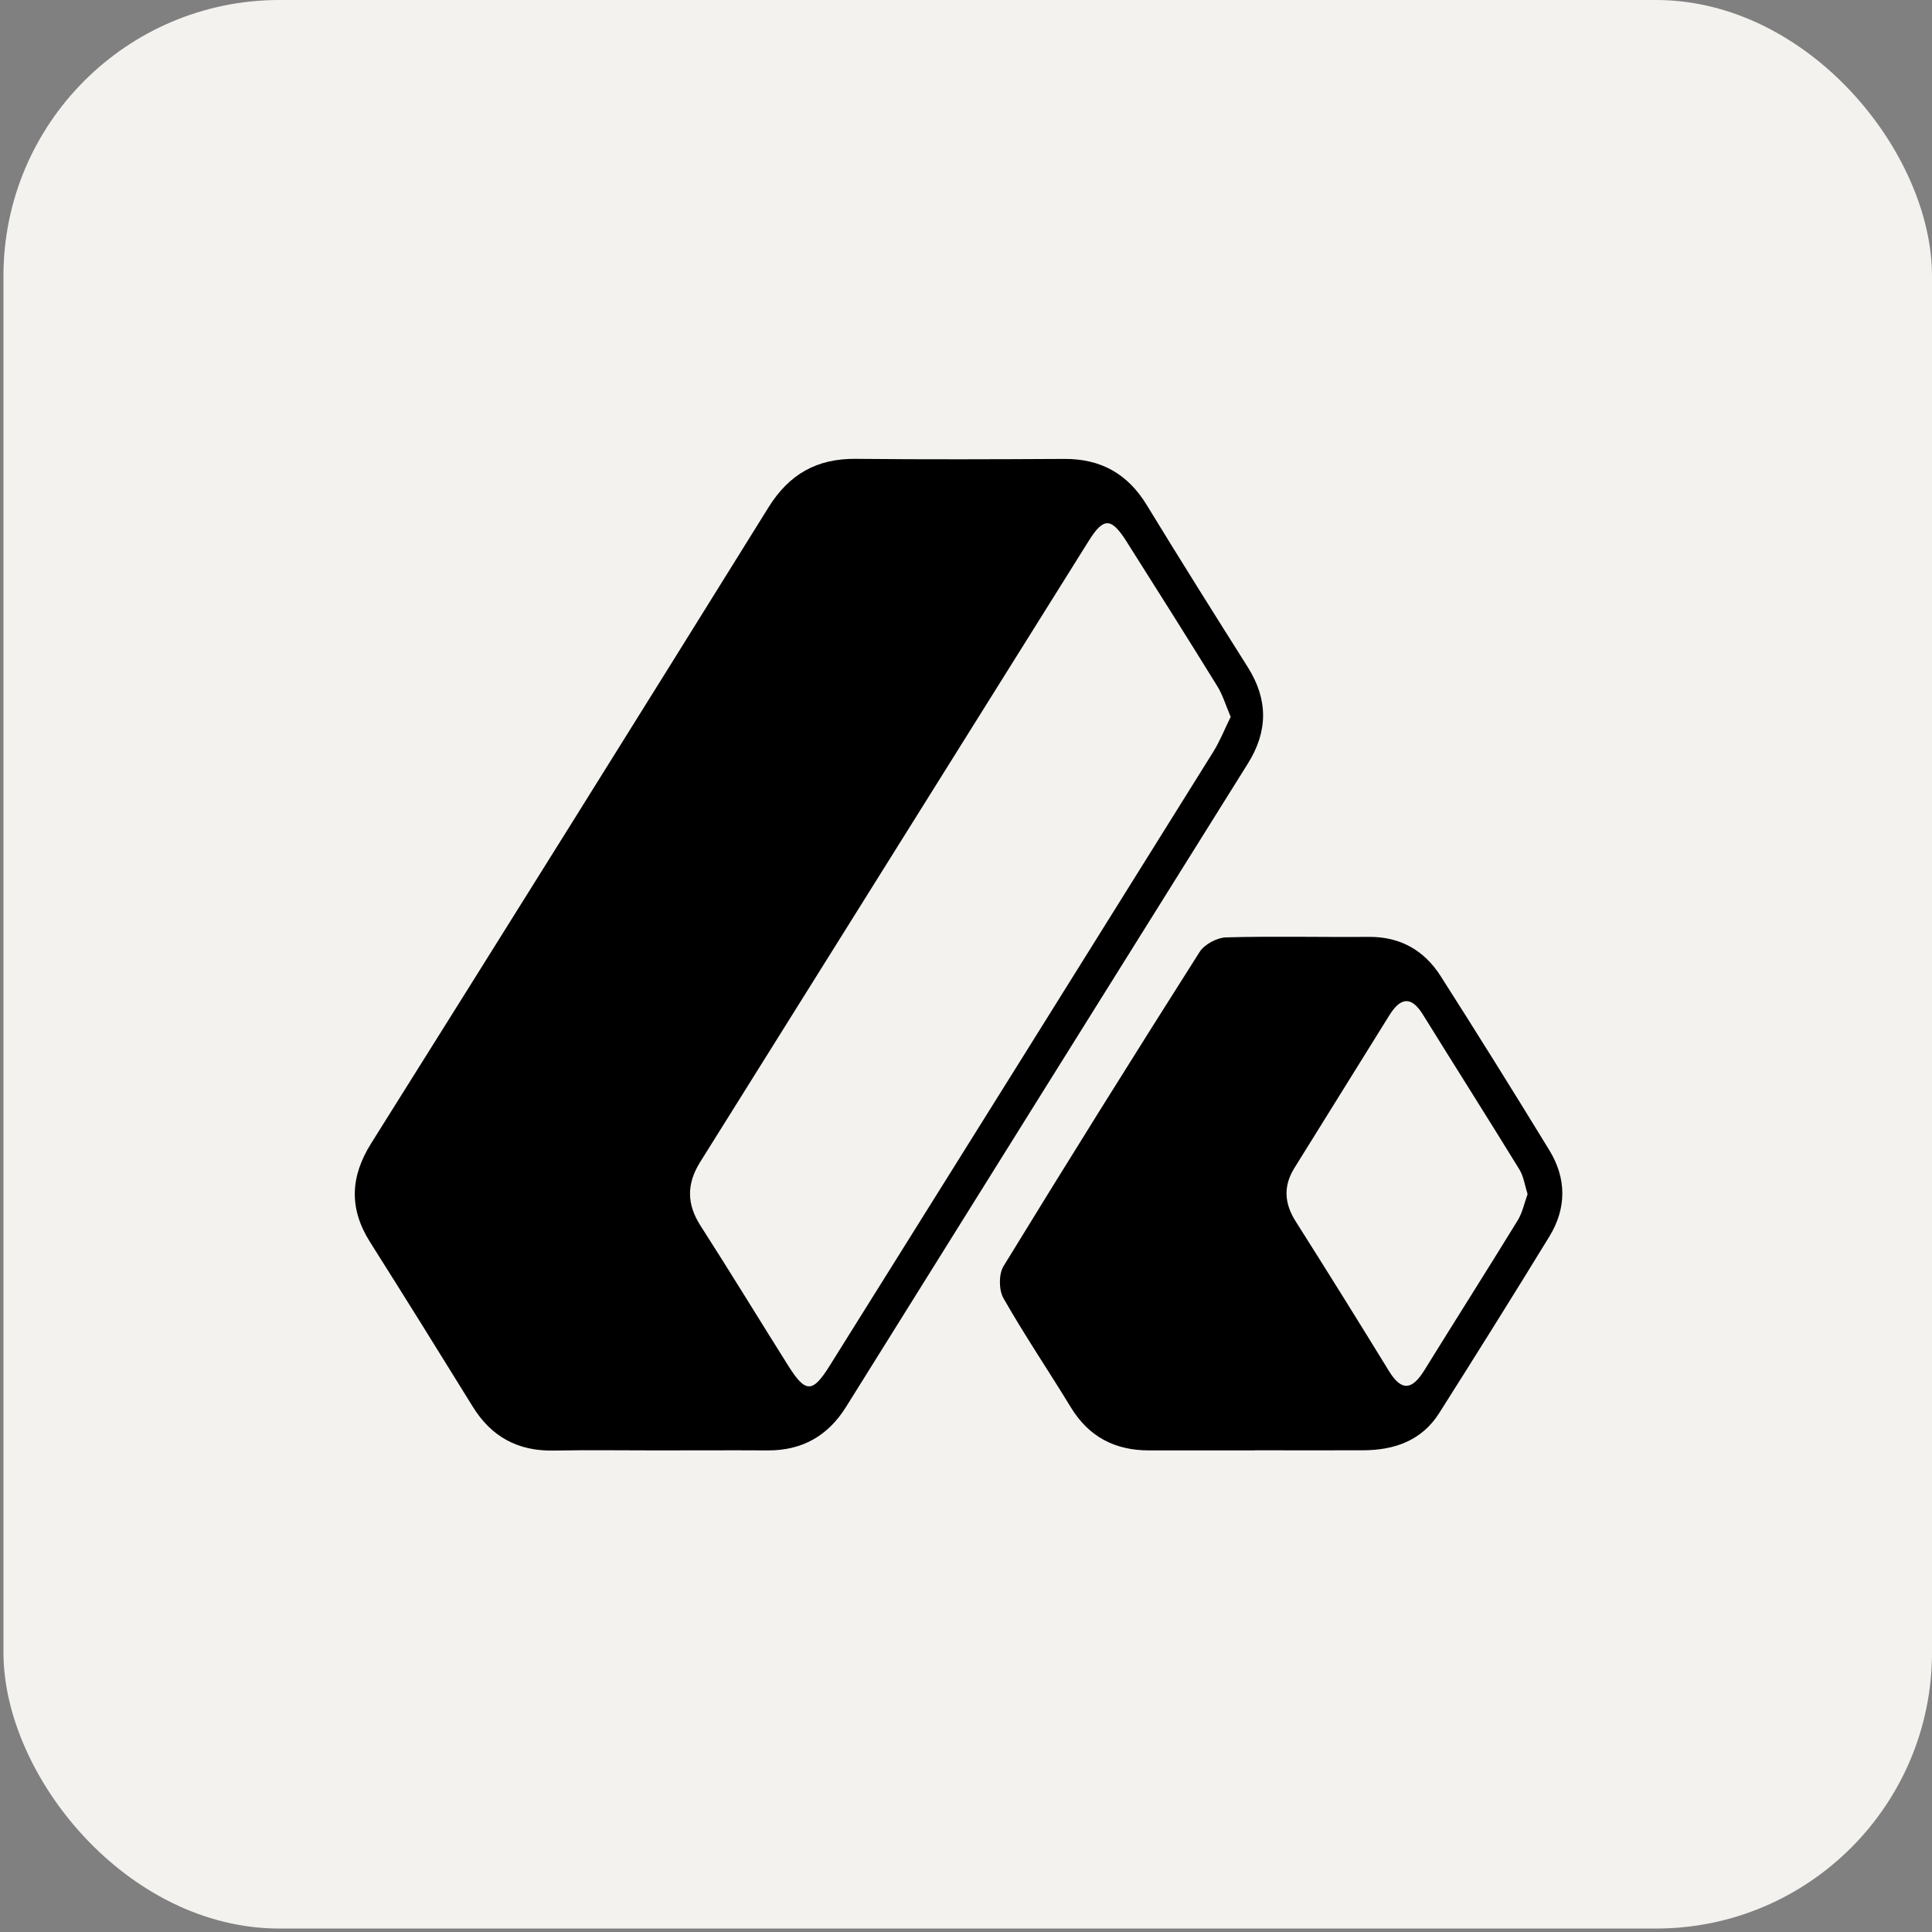 <svg width="80" height="80" viewBox="0 0 80 80" fill="none" xmlns="http://www.w3.org/2000/svg">
<rect x="0" y="0" width="80" height="80" fill="#808080" stroke="none"/>
<rect x="0.143" width="79.857" height="79.857" rx="11.429" fill="#F3F2EF"/>
<g clip-path="url(#clip0_13269_103179)">
<path d="M27.177 60.058C25.757 60.058 24.337 60.037 22.919 60.065C21.447 60.091 20.346 59.497 19.575 58.245C18.169 55.968 16.753 53.696 15.324 51.433C14.45 50.051 14.498 48.735 15.366 47.348C20.869 38.579 26.356 29.803 31.821 21.01C32.678 19.632 33.826 18.986 35.43 19C38.308 19.029 41.187 19.019 44.065 19.003C45.579 18.993 46.694 19.616 47.485 20.913C48.858 23.166 50.263 25.398 51.669 27.627C52.512 28.965 52.512 30.276 51.672 31.616C46.121 40.494 40.576 49.374 35.033 58.257C34.282 59.459 33.215 60.065 31.79 60.058C30.252 60.049 28.715 60.058 27.177 60.058ZM50.959 29.68C50.756 29.204 50.633 28.785 50.413 28.425C49.172 26.416 47.913 24.42 46.649 22.425C46.017 21.426 45.698 21.412 45.085 22.392C39.717 30.962 34.363 39.542 28.995 48.113C28.431 49.012 28.427 49.85 29.007 50.754C30.24 52.674 31.426 54.624 32.642 56.555C33.355 57.687 33.643 57.689 34.349 56.562C39.65 48.089 44.947 39.616 50.237 31.135C50.521 30.678 50.72 30.167 50.962 29.68H50.959Z" fill="black"/>
<path d="M51.961 60.058C50.503 60.058 49.045 60.056 47.587 60.058C46.174 60.06 45.09 59.502 44.342 58.276C43.421 56.763 42.427 55.296 41.551 53.757C41.357 53.417 41.352 52.763 41.551 52.434C44.221 48.072 46.933 43.734 49.674 39.417C49.875 39.102 50.394 38.825 50.77 38.815C52.739 38.759 54.711 38.811 56.682 38.794C57.984 38.785 58.971 39.35 59.651 40.413C61.175 42.801 62.673 45.206 64.152 47.623C64.87 48.794 64.874 50.027 64.157 51.199C62.657 53.649 61.132 56.084 59.596 58.51C58.874 59.651 57.75 60.046 56.455 60.053C54.957 60.06 53.459 60.053 51.963 60.053L51.961 60.058ZM63.255 49.445C63.135 49.073 63.09 48.706 62.912 48.42C61.594 46.276 60.245 44.15 58.919 42.011C58.413 41.192 57.965 41.339 57.525 42.049C56.216 44.153 54.91 46.259 53.599 48.363C53.132 49.114 53.18 49.831 53.651 50.574C54.955 52.633 56.245 54.704 57.52 56.782C58.055 57.653 58.493 57.523 58.978 56.742C60.261 54.669 61.57 52.609 62.846 50.531C63.042 50.209 63.12 49.814 63.255 49.445Z" fill="black"/>
</g>
<defs>
<clipPath id="clip0_13269_103179">
<rect width="50" height="41.065" fill="white" transform="translate(14.692 19)"/>
</clipPath>
</defs>
</svg>
